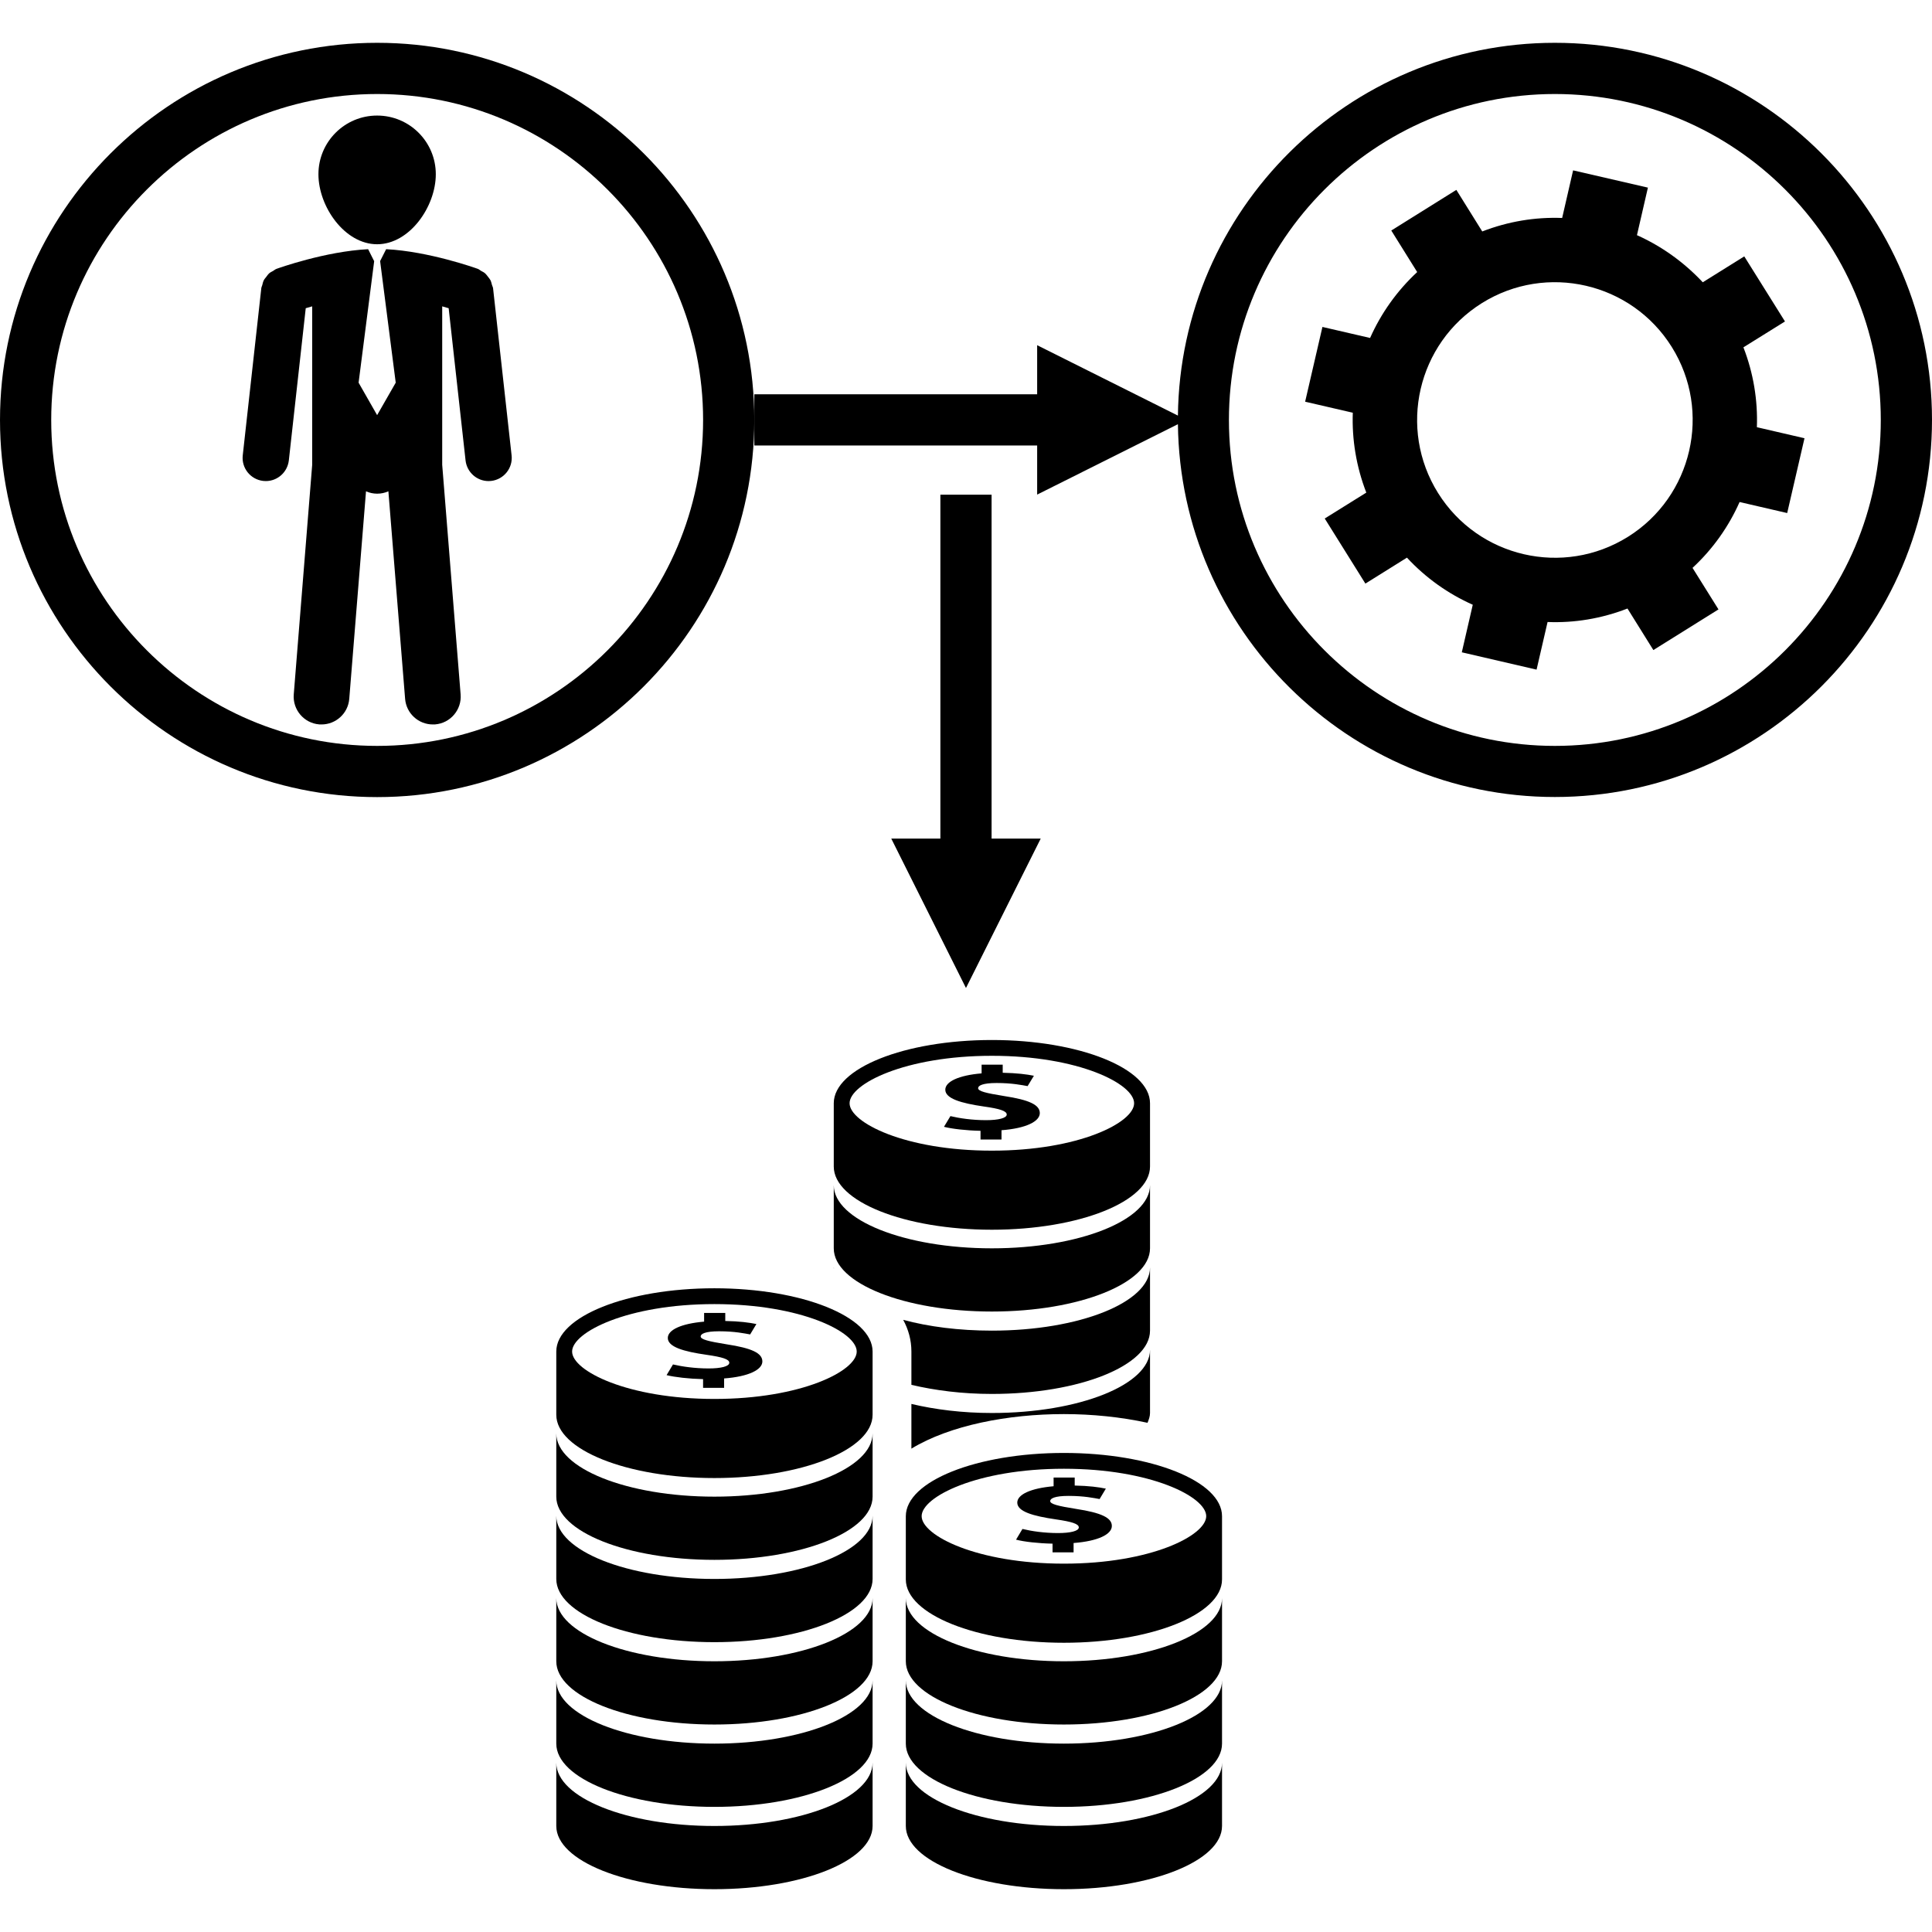 <?xml version="1.0" encoding="iso-8859-1"?>
<!-- Uploaded to: SVG Repo, www.svgrepo.com, Generator: SVG Repo Mixer Tools -->
<!DOCTYPE svg PUBLIC "-//W3C//DTD SVG 1.1//EN" "http://www.w3.org/Graphics/SVG/1.1/DTD/svg11.dtd">
<svg fill="#000000" version="1.1" id="Capa_1" xmlns="http://www.w3.org/2000/svg" xmlns:xlink="http://www.w3.org/1999/xlink" 
	 width="800px" height="800px" viewBox="0 0 235.261 235.262"
	 xml:space="preserve">
<g>
	<g>
		<path d="M101.528,152.01c0,4.263,8.625,7.697,19.254,7.697c10.635,0,19.257-3.446,19.257-7.697v-7.696
			c0,4.257-8.622,7.696-19.257,7.696c-10.629,0-19.254-3.446-19.254-7.696V152.01z"/>
		<path d="M101.528,134.346v7.703c0,4.256,8.625,7.696,19.254,7.696c10.635,0,19.257-3.44,19.257-7.696v-7.703
			c0-4.256-8.622-7.703-19.257-7.703C110.153,126.643,101.528,130.09,101.528,134.346z M120.782,128.566
			c10.586,0,17.32,3.423,17.32,5.779c0,2.351-6.734,5.772-17.32,5.772c-10.58,0-17.327-3.422-17.327-5.772
			C103.455,131.989,110.202,128.566,120.782,128.566z"/>
		<path d="M120.072,136.404c-1.695,0-3.242-0.232-4.338-0.494l-0.786,1.304c0.983,0.249,2.691,0.45,4.452,0.487v1.059h2.554v-1.132
			c3.015-0.226,4.664-1.084,4.664-2.083c0-0.998-1.254-1.607-4.368-2.082c-2.226-0.359-3.143-0.585-3.143-0.956
			c0-0.311,0.548-0.628,2.25-0.628c1.882,0,3.094,0.256,3.775,0.378l0.768-1.261c-0.877-0.176-2.049-0.328-3.8-0.365v-0.986h-2.569
			v1.06c-2.808,0.237-4.421,1.011-4.421,1.991c0,1.078,1.906,1.639,4.707,2.046c1.938,0.269,2.773,0.548,2.773,0.975
			C122.59,136.154,121.567,136.404,120.072,136.404z"/>
		<path d="M101.528,154.445c0.006,0,0.018,0,0.024,0c0-0.036-0.024-0.072-0.024-0.109V154.445z"/>
		<path d="M110.981,168.634c2.887,0.682,6.205,1.108,9.801,1.108c10.635,0,19.257-3.447,19.257-7.709v-7.697
			c0,4.263-8.622,7.697-19.257,7.697c-4.007,0-7.718-0.481-10.799-1.315c0.63,1.163,0.999,2.448,0.999,3.872V168.634z"/>
		<path d="M120.782,172.062c-3.596,0-6.914-0.42-9.801-1.102v5.443c4.695-2.85,11.779-4.208,18.572-4.208
			c3.435,0,6.941,0.354,10.181,1.061c0.158-0.385,0.305-0.78,0.305-1.194v-7.702C140.044,168.615,131.417,172.062,120.782,172.062z"
			/>
		<path d="M86.993,182.249c-10.638,0-19.254-3.452-19.254-7.703v7.703c0,4.257,8.623,7.696,19.254,7.696
			c10.638,0,19.263-3.439,19.263-7.696v-7.703C106.256,178.797,97.63,182.249,86.993,182.249z"/>
		<path d="M86.993,192.271c-10.638,0-19.254-3.44-19.254-7.696v7.696c0,4.263,8.623,7.697,19.254,7.697
			c10.638,0,19.263-3.435,19.263-7.697v-7.696C106.256,188.831,97.63,192.271,86.993,192.271z"/>
		<path d="M86.993,202.295c-10.638,0-19.254-3.435-19.254-7.697v7.697c0,4.262,8.623,7.702,19.254,7.702
			c10.638,0,19.263-3.44,19.263-7.702v-7.697C106.256,198.86,97.63,202.295,86.993,202.295z"/>
		<path d="M86.993,212.323c-10.638,0-19.254-3.446-19.254-7.702v7.702c0,4.257,8.623,7.703,19.254,7.703
			c10.638,0,19.263-3.446,19.263-7.703v-7.702C106.256,208.877,97.63,212.323,86.993,212.323z"/>
		<path d="M86.993,222.352c-10.638,0-19.254-3.445-19.254-7.708v7.708c0,4.257,8.623,7.697,19.254,7.697
			c10.638,0,19.263-3.44,19.263-7.697v-7.708C106.256,218.906,97.63,222.352,86.993,222.352z"/>
		<path d="M86.993,156.875c-10.638,0-19.254,3.447-19.254,7.703v7.703c0,4.256,8.623,7.703,19.254,7.703
			c10.638,0,19.263-3.447,19.263-7.703v-7.703C106.256,160.322,97.63,156.875,86.993,156.875z M86.993,170.351
			c-10.574,0-17.327-3.422-17.327-5.772s6.753-5.778,17.327-5.778c10.583,0,17.33,3.416,17.33,5.778
			C104.329,166.941,97.576,170.351,86.993,170.351z"/>
		<path d="M88.466,163.695c-2.226-0.359-3.145-0.591-3.145-0.956c0-0.311,0.551-0.627,2.247-0.627c1.888,0,3.099,0.262,3.778,0.384
			l0.761-1.267c-0.874-0.177-2.046-0.341-3.791-0.372v-0.98h-2.576v1.061c-2.801,0.243-4.421,1.004-4.421,1.99
			c0,1.084,1.912,1.65,4.713,2.047c1.939,0.279,2.774,0.541,2.774,0.968c0,0.45-1.023,0.694-2.518,0.694
			c-1.696,0-3.242-0.231-4.338-0.487l-0.78,1.303c0.983,0.243,2.691,0.444,4.445,0.487v1.06h2.561v-1.145
			c3.014-0.226,4.658-1.072,4.658-2.07C92.83,164.779,91.584,164.17,88.466,163.695z"/>
		<path d="M129.553,202.295c-10.635,0-19.251-3.447-19.251-7.697v7.697c0,4.262,8.622,7.702,19.251,7.702
			c10.644,0,19.254-3.44,19.254-7.702v-7.697C148.819,198.848,140.197,202.295,129.553,202.295z"/>
		<path d="M129.553,212.323c-10.635,0-19.251-3.446-19.251-7.702v7.702c0,4.257,8.622,7.703,19.251,7.703
			c10.644,0,19.254-3.446,19.254-7.703v-7.702C148.819,208.877,140.197,212.323,129.553,212.323z"/>
		<path d="M129.553,222.352c-10.635,0-19.251-3.445-19.251-7.708v7.708c0,4.257,8.622,7.697,19.251,7.697
			c10.644,0,19.254-3.446,19.254-7.697v-7.708C148.819,218.906,140.197,222.352,129.553,222.352z"/>
		<path d="M129.553,176.927c-10.635,0-19.251,3.446-19.251,7.709v7.696c0,4.251,8.622,7.709,19.251,7.709
			c10.644,0,19.254-3.458,19.254-7.709v-7.696C148.819,180.373,140.197,176.927,129.553,176.927z M129.553,190.408
			c-10.577,0-17.324-3.422-17.324-5.784c0-2.351,6.747-5.772,17.324-5.772c10.583,0,17.329,3.422,17.329,5.772
			C146.882,186.986,140.136,190.408,129.553,190.408z"/>
		<path d="M131.027,183.74c-2.229-0.353-3.143-0.59-3.143-0.955c0-0.316,0.549-0.627,2.241-0.627c1.888,0,3.093,0.262,3.775,0.383
			l0.761-1.267c-0.864-0.183-2.04-0.341-3.793-0.377v-0.975h-2.57v1.06c-2.801,0.244-4.424,1.011-4.424,1.991
			c0,1.09,1.909,1.638,4.717,2.046c1.936,0.28,2.776,0.548,2.776,0.975c0,0.444-1.035,0.688-2.521,0.688
			c-1.699,0-3.24-0.231-4.342-0.499l-0.779,1.303c0.986,0.256,2.697,0.451,4.444,0.487v1.06h2.563v-1.139
			c3.009-0.226,4.658-1.071,4.658-2.07C135.399,184.831,134.138,184.216,131.027,183.74z"/>
		<path d="M213.937,52.021c0.121-3.255-0.414-6.57-1.639-9.725l5.061-3.151l-4.957-7.925l-5.054,3.154
			c-2.308-2.466-5.042-4.409-8.014-5.736l1.334-5.791l-9.109-2.101l-1.334,5.797c-3.264-0.125-6.576,0.417-9.73,1.642l-3.154-5.063
			l-7.922,4.95l3.154,5.058c-2.479,2.302-4.414,5.045-5.735,8.025l-5.804-1.343l-2.106,9.104l5.803,1.342
			c-0.115,3.261,0.42,6.558,1.645,9.728l-5.061,3.154l4.95,7.925l5.061-3.16c2.296,2.481,5.042,4.415,8.014,5.736l-1.334,5.791
			l9.104,2.11l1.34-5.8c3.251,0.131,6.563-0.411,9.73-1.641l3.153,5.057l7.929-4.95l-3.16-5.057
			c2.478-2.295,4.414-5.044,5.729-8.019l5.797,1.342l2.107-9.109L213.937,52.021z M198.233,65.371
			c-7.861,4.908-18.213,2.518-23.121-5.337c-4.907-7.854-2.515-18.212,5.334-23.12c7.855-4.908,18.219-2.518,23.127,5.337
			C208.481,50.108,206.076,60.469,198.233,65.371z"/>
		<path d="M189.336,5.213c-25.143,0-45.607,20.319-45.9,45.395l-17.141-8.573v5.979H91.852v3.117v3.118h34.443v5.979l17.141-8.574
			c0.286,25.075,20.758,45.398,45.9,45.398c25.325,0,45.925-20.609,45.925-45.931C235.261,25.815,214.662,5.213,189.336,5.213z
			 M189.336,90.829c-21.885,0-39.689-17.808-39.689-39.692c0-21.887,17.805-39.689,39.689-39.689
			c21.891,0,39.689,17.802,39.689,39.689C229.026,73.021,211.227,90.829,189.336,90.829z"/>
		<path d="M45.921,29.743c3.949,0,7.146-4.576,7.146-8.525c0-3.946-3.196-7.146-7.146-7.146c-3.946,0-7.146,3.2-7.146,7.146
			C38.776,25.167,41.976,29.743,45.921,29.743z"/>
		<path d="M59.908,34.7c-0.052-0.198-0.094-0.399-0.188-0.587c-0.08-0.149-0.192-0.269-0.292-0.405
			c-0.119-0.149-0.231-0.311-0.38-0.441c-0.137-0.119-0.298-0.188-0.454-0.274c-0.144-0.083-0.25-0.189-0.399-0.25
			c-0.262-0.095-5.949-2.131-11.174-2.399l-0.725,1.431h-0.012l1.903,14.824l-2.265,3.952l-2.256-3.952l1.9-14.824h-0.019
			l-0.721-1.431c-5.219,0.268-10.912,2.305-11.168,2.399c-0.155,0.061-0.28,0.173-0.417,0.256c-0.146,0.085-0.301,0.149-0.438,0.262
			c-0.155,0.137-0.274,0.304-0.393,0.469c-0.094,0.128-0.204,0.234-0.28,0.384c-0.1,0.188-0.143,0.396-0.195,0.605
			c-0.03,0.131-0.104,0.237-0.116,0.375L29.56,55.445c-0.174,1.547,0.94,2.941,2.487,3.118c0.106,0.012,0.213,0.018,0.32,0.018
			c1.422,0,2.636-1.071,2.804-2.518l2.058-18.532c0.244-0.07,0.506-0.144,0.786-0.226V56.6l-2.244,27.958
			c-0.149,1.863,1.242,3.504,3.105,3.653c0.094,0.006,0.186,0.006,0.274,0.006c1.745,0,3.236-1.339,3.379-3.112l2.04-25.279
			c0.411,0.183,0.88,0.29,1.358,0.29c0.493,0,0.956-0.106,1.367-0.29l2.037,25.279c0.146,1.772,1.629,3.112,3.373,3.112
			c0.095,0,0.189,0,0.283-0.006c1.863-0.149,3.255-1.79,3.103-3.653L53.847,56.6V37.306c0.28,0.082,0.542,0.155,0.786,0.226
			l2.058,18.532c0.162,1.446,1.379,2.518,2.801,2.518c0.104,0,0.21-0.006,0.317-0.018c1.546-0.176,2.664-1.571,2.487-3.118
			l-2.256-20.353C60.021,34.955,59.945,34.837,59.908,34.7z"/>
		<path d="M45.928,5.213C20.6,5.213,0,25.815,0,51.137c0,25.325,20.606,45.927,45.928,45.927s45.924-20.608,45.924-45.927
			C91.852,25.815,71.25,5.213,45.928,5.213z M45.928,90.829c-21.884,0-39.692-17.808-39.692-39.692
			c0-21.887,17.808-39.689,39.692-39.689c21.887,0,39.689,17.802,39.689,39.689C85.617,73.021,67.815,90.829,45.928,90.829z"/>
		<polygon points="114.51,60.24 114.51,102.116 108.53,102.116 117.627,120.31 126.728,102.116 120.746,102.116 120.746,60.24 		"/>
	</g>
</g>
</svg>